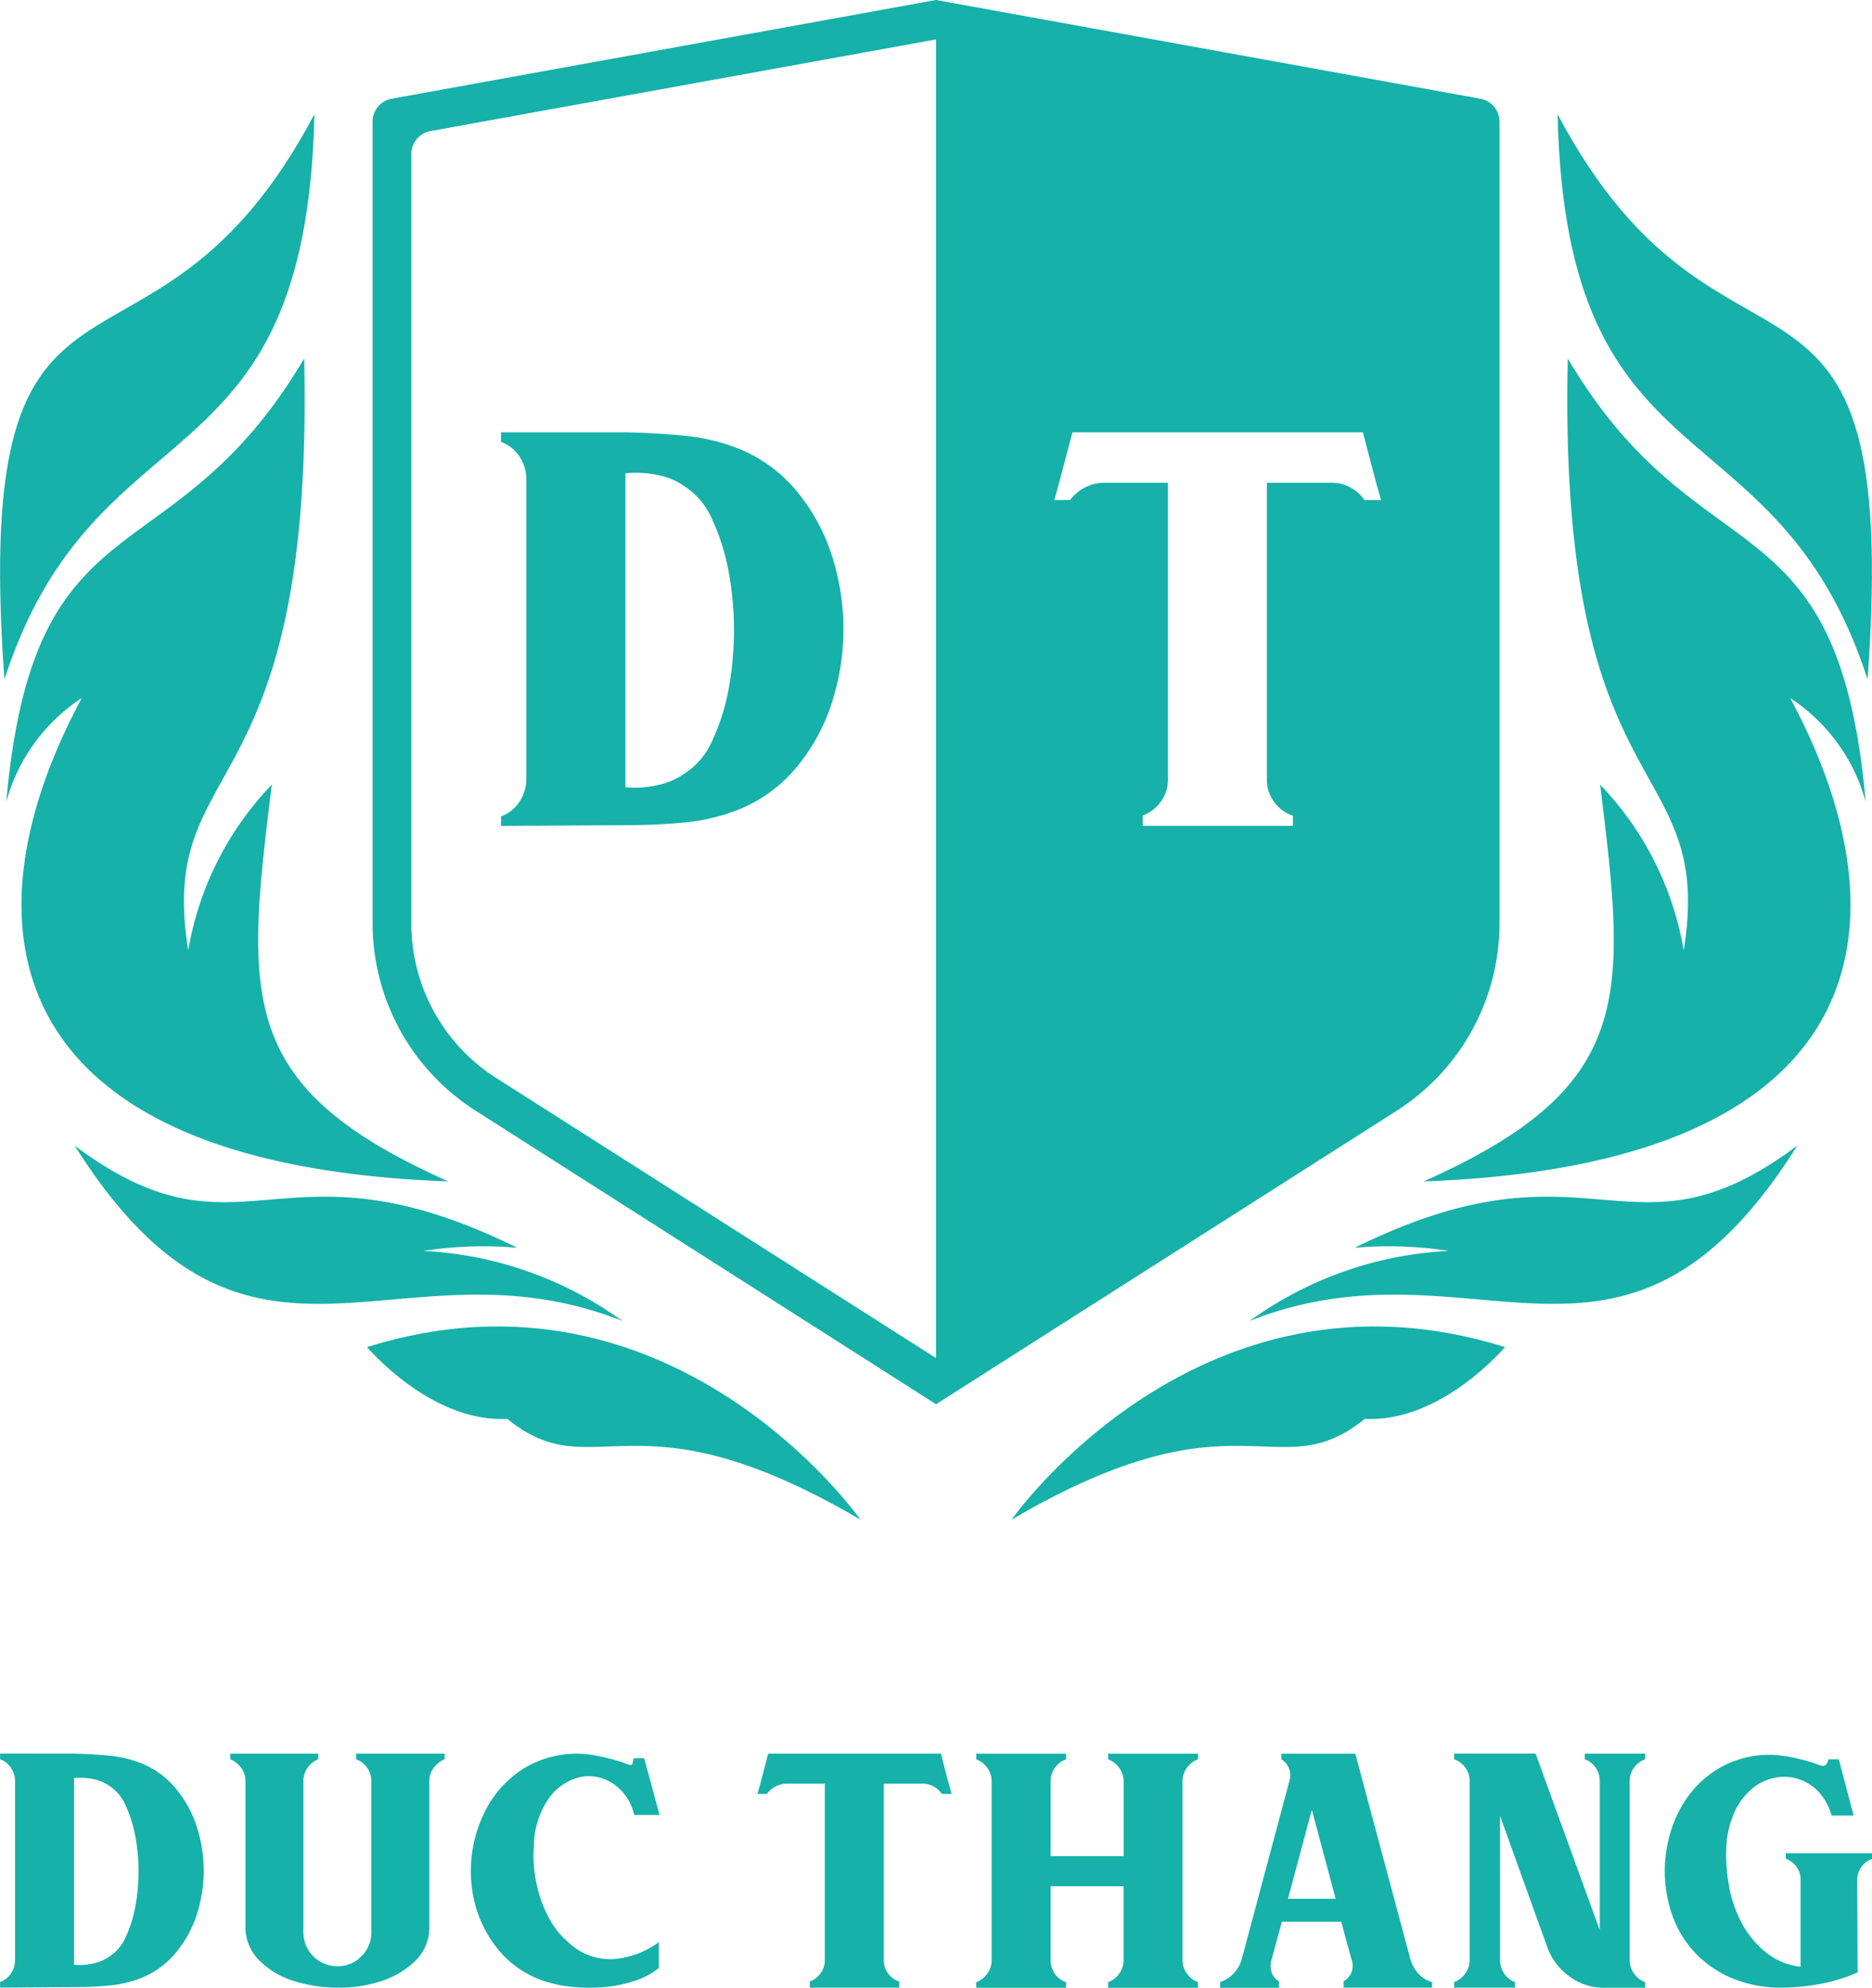 <svg xmlns="http://www.w3.org/2000/svg" width="78.5" height="83.354" viewBox="0 0 78.5 83.354"><g id="LOGO_DUC_THANG-01" data-name="LOGO DUC THANG-01" transform="translate(-26.203)"><g id="Group_20892" data-name="Group 20892" transform="translate(26.207 73.541)"><path id="Path_20442" data-name="Path 20442" d="M29.36,794.05q.8.02,1.482.088a4.949,4.949,0,0,1,1.285.3A3.646,3.646,0,0,1,33.6,795.5a4.835,4.835,0,0,1,.884,1.6,5.987,5.987,0,0,1,0,3.709,4.843,4.843,0,0,1-.884,1.6,3.637,3.637,0,0,1-1.473,1.06,4.919,4.919,0,0,1-1.285.3,14.6,14.6,0,0,1-1.482.069l-3.12.021v-.235a.918.918,0,0,0,.451-.353,1,1,0,0,0,.177-.589v-7.457a1,1,0,0,0-.177-.589.912.912,0,0,0-.451-.353v-.235h3.12Zm-.019,1.021V802.9a2.457,2.457,0,0,0,.784-.049,1.81,1.81,0,0,0,.707-.3,1.852,1.852,0,0,0,.677-.814,5.316,5.316,0,0,0,.4-1.266,8.078,8.078,0,0,0,0-2.964,5.542,5.542,0,0,0-.4-1.276,1.854,1.854,0,0,0-.677-.824,1.732,1.732,0,0,0-.707-.294A2.733,2.733,0,0,0,29.341,795.071Z" transform="translate(-26.24 -794.05)" fill="#16b1a9"></path><path id="Path_20443" data-name="Path 20443" d="M134.073,794.05v.232a1.04,1.04,0,0,0-.445.357.945.945,0,0,0-.174.57v6.323a1.42,1.42,0,0,0,1.431,1.431,1.358,1.358,0,0,0,1-.416,1.381,1.381,0,0,0,.416-1.015v-6.323a.953.953,0,0,0-.174-.57,1.027,1.027,0,0,0-.464-.357v-.232h3.712v.232a1.109,1.109,0,0,0-.455.357.911.911,0,0,0-.184.57v6.071a1.951,1.951,0,0,1-.571,1.44,3.639,3.639,0,0,1-1.424.86,5.574,5.574,0,0,1-1.861.281,6.117,6.117,0,0,1-1.861-.29,3.5,3.5,0,0,1-1.424-.86,1.955,1.955,0,0,1-.571-1.431v-6.071a.918.918,0,0,0-.183-.57,1.115,1.115,0,0,0-.455-.357v-.232Z" transform="translate(-120.735 -794.05)" fill="#16b1a9"></path><path id="Path_20444" data-name="Path 20444" d="M242.032,798a5.205,5.205,0,0,0,.038,1.084,5.926,5.926,0,0,0,.246,1.064,5.072,5.072,0,0,0,.446.979,3.2,3.2,0,0,0,.674.808,2.55,2.55,0,0,0,1.881.75,3.682,3.682,0,0,0,1.957-.712v1.084a3.166,3.166,0,0,1-1.026.542,5.587,5.587,0,0,1-1.273.257,7.147,7.147,0,0,1-1.321-.009,5.45,5.45,0,0,1-1.169-.237,4.2,4.2,0,0,1-1.91-1.283,5.061,5.061,0,0,1-1-1.919,5.57,5.57,0,0,1,.56-4.2,4.51,4.51,0,0,1,1.473-1.52,4.259,4.259,0,0,1,2.841-.57c.209.031.4.07.589.114s.352.089.5.133a3.386,3.386,0,0,1,.361.123c.164.064.253.067.266.009s.031-.136.057-.237h.437l.646,2.376h-1.064a2.128,2.128,0,0,0-.9-1.321,1.827,1.827,0,0,0-1.368-.266,2.24,2.24,0,0,0-1.293.865A3.6,3.6,0,0,0,242.032,798Z" transform="translate(-219.651 -794.068)" fill="#16b1a9"></path><path id="Path_20445" data-name="Path 20445" d="M376.843,794.05l.333,1.275.118.412h-.412a.991.991,0,0,0-.844-.432h-1.59v7.4a.94.94,0,0,0,.647.9v.256h-3.748v-.256a.957.957,0,0,0,.628-.9v-7.4h-1.57a1.078,1.078,0,0,0-.863.432h-.393l.118-.412.333-1.275Z" transform="translate(-337.391 -794.05)" fill="#16b1a9"></path><path id="Path_20446" data-name="Path 20446" d="M477.5,794.05v.235a.975.975,0,0,0-.461.353.939.939,0,0,0-.187.569v7.5a.935.935,0,0,0,.187.569.96.96,0,0,0,.461.353v.237h-3.768v-.235a.981.981,0,0,0,.461-.353.941.941,0,0,0,.187-.569v-3.1H471.32v3.1a.97.97,0,0,0,.177.569.9.9,0,0,0,.471.353v.235H468.2v-.235a.976.976,0,0,0,.461-.353.94.94,0,0,0,.186-.569v-7.5a.942.942,0,0,0-.186-.569.97.97,0,0,0-.461-.353v-.235h3.768v.237a.909.909,0,0,0-.471.355.98.98,0,0,0-.177.571v3.135h3.062v-3.135a.951.951,0,0,0-.187-.571.97.97,0,0,0-.461-.355v-.237H477.5Z" transform="translate(-427.268 -794.05)" fill="#16b1a9"></path><path id="Path_20447" data-name="Path 20447" d="M578.62,803.636a1.323,1.323,0,0,0,.559-.353,1.407,1.407,0,0,0,.344-.589l2.021-7.555a.726.726,0,0,0-.04-.471.8.8,0,0,0-.314-.373v-.235h3.1l2.315,8.635a1.48,1.48,0,0,0,.333.589,1.222,1.222,0,0,0,.57.353v.234H583.8V803.6a.746.746,0,0,0,.323-.353.756.756,0,0,0,.01-.549l-.432-1.59h-2.492l-.432,1.59a.907.907,0,0,0,.01.549.64.64,0,0,0,.3.353v.275H578.62Zm4.847-3.493-1-3.729-1,3.729Z" transform="translate(-527.461 -794.059)" fill="#16b1a9"></path><path id="Path_20448" data-name="Path 20448" d="M686.71,803.283a.907.907,0,0,0,.451.353v.235H684.61v-.235a.975.975,0,0,0,.461-.353.94.94,0,0,0,.186-.569v-7.5a.931.931,0,0,0-.186-.579,1,1,0,0,0-.461-.344v-.235h3.415l2.689,7.4v-6.24a.96.96,0,0,0-.177-.579.935.935,0,0,0-.451-.344v-.235h2.531v.235a.992.992,0,0,0-.461.344.931.931,0,0,0-.186.579v7.5a.94.94,0,0,0,.186.569.959.959,0,0,0,.461.353v.235h-1.649a2.415,2.415,0,0,1-1.482-.442,2.614,2.614,0,0,1-.952-1.207l-2-5.553v6.044A.973.973,0,0,0,686.71,803.283Z" transform="translate(-623.635 -794.059)" fill="#16b1a9"></path><path id="Path_20449" data-name="Path 20449" d="M788.639,798.764v.226a.917.917,0,0,0-.434.32.957.957,0,0,0-.188.529l.019,3.906a6.834,6.834,0,0,1-1.492.471,9.245,9.245,0,0,1-1.566.169,5.305,5.305,0,0,1-2.227-.4,4.608,4.608,0,0,1-1.566-1.095,4.413,4.413,0,0,1-.925-1.548,5.611,5.611,0,0,1-.037-3.577,4.9,4.9,0,0,1,.831-1.566,4.263,4.263,0,0,1,1.368-1.122,4.167,4.167,0,0,1,1.9-.453,4.076,4.076,0,0,1,.613.047c.208.031.407.069.595.113s.356.088.5.132.261.085.349.122c.164.063.27.066.32.009a.552.552,0,0,0,.114-.236h.433l.622,2.359h-.927a2.327,2.327,0,0,0-.54-.991,1.965,1.965,0,0,0-1.827-.595,2.1,2.1,0,0,0-.947.444,2.8,2.8,0,0,0-.739.962,3.99,3.99,0,0,0-.359,1.519,7.186,7.186,0,0,0,.113,1.613,5.222,5.222,0,0,0,.529,1.548,4.019,4.019,0,0,0,.991,1.218,2.83,2.83,0,0,0,1.481.622v-3.643a.894.894,0,0,0-.179-.557.959.959,0,0,0-.444-.331v-.226h3.623Z" transform="translate(-710.142 -794.576)" fill="#16b1a9"></path></g><g id="Group_20896" data-name="Group 20896" transform="translate(26.203)"><path id="Path_20450" data-name="Path 20450" d="M266.931,200.9a8.133,8.133,0,0,0-1.486-2.69,6.127,6.127,0,0,0-2.475-1.781,8.269,8.269,0,0,0-2.163-.512q-1.138-.117-2.491-.148H253.07v.4a1.556,1.556,0,0,1,.759.594,1.7,1.7,0,0,1,.3.99V210.29a1.688,1.688,0,0,1-.3.989,1.532,1.532,0,0,1-.759.595v.4l5.247-.032a24.529,24.529,0,0,0,2.491-.117,8.241,8.241,0,0,0,2.163-.512,6.127,6.127,0,0,0,2.475-1.781,8.145,8.145,0,0,0,1.486-2.69,10.057,10.057,0,0,0,0-6.236Zm-4.323,5.66a8.932,8.932,0,0,1-.677,2.129,3.112,3.112,0,0,1-1.138,1.369,3.054,3.054,0,0,1-1.187.512,4.2,4.2,0,0,1-1.321.082V197.486a4.471,4.471,0,0,1,1.321.067,2.868,2.868,0,0,1,1.187.5,3.1,3.1,0,0,1,1.138,1.386,9.222,9.222,0,0,1,.677,2.144,13.577,13.577,0,0,1,0,4.984Z" transform="translate(-232.059 -177.639)" fill="#16b1a9"></path><g id="Group_20895" data-name="Group 20895" transform="translate(0)"><g id="Group_20893" data-name="Group 20893" transform="translate(42.417 4.79)"><path id="Path_20451" data-name="Path 20451" d="M484.2,608.706c9.575-5.618,11.108-1.227,14.818-4.23,3.189.178,5.875-3.007,5.875-3.007C492.083,597.451,484.2,608.706,484.2,608.706Z" transform="translate(-484.2 -549.768)" fill="#16b1a9"></path><path id="Path_20452" data-name="Path 20452" d="M592.02,526.1a15.534,15.534,0,0,1,8.352-2.937,16.534,16.534,0,0,0-3.945-.132c10.014-4.952,11.485,1,18.556-4.281C607.657,530.382,601.508,522.343,592.02,526.1Z" transform="translate(-582.034 -475.496)" fill="#16b1a9"></path><path id="Path_20453" data-name="Path 20453" d="M731.44,51.72c.354,15.934,9.178,11.9,13,23.7C745.893,55.273,738.381,64.821,731.44,51.72Z" transform="translate(-708.542 -51.72)" fill="#16b1a9"></path><path id="Path_20454" data-name="Path 20454" d="M686.178,176.558c5.166,9.6,3.517,19.593-15.369,20.271,8.881-3.958,8.511-7.658,7.4-16.639a13.233,13.233,0,0,1,3.506,6.951c1.34-8.366-5.295-5.659-4.862-24.82,5.549,9.387,11.331,5.512,12.491,18.585A7.6,7.6,0,0,0,686.178,176.558Z" transform="translate(-653.527 -152.077)" fill="#16b1a9"></path></g><g id="Group_20894" data-name="Group 20894" transform="translate(0 4.79)"><path id="Path_20455" data-name="Path 20455" d="M213.054,608.706c-9.575-5.618-11.108-1.227-14.818-4.23-3.189.178-5.875-3.007-5.875-3.007C205.17,597.451,213.054,608.706,213.054,608.706Z" transform="translate(-176.971 -549.768)" fill="#16b1a9"></path><path id="Path_20456" data-name="Path 20456" d="M82.994,526.1a15.534,15.534,0,0,0-8.352-2.937,16.534,16.534,0,0,1,3.944-.132c-10.014-4.952-11.485,1-18.556-4.281C67.357,530.382,73.505,522.343,82.994,526.1Z" transform="translate(-56.897 -475.496)" fill="#16b1a9"></path><path id="Path_20457" data-name="Path 20457" d="M39.388,51.72c-.354,15.934-9.178,11.9-13,23.7C24.935,55.273,32.447,64.821,39.388,51.72Z" transform="translate(-26.203 -51.72)" fill="#16b1a9"></path><path id="Path_20458" data-name="Path 20458" d="M32.19,176.558c-5.166,9.6-3.517,19.594,15.368,20.271-8.881-3.958-8.511-7.658-7.4-16.639a13.234,13.234,0,0,0-3.506,6.951c-1.34-8.366,5.295-5.659,4.862-24.82-5.549,9.387-11.33,5.513-12.491,18.585A7.6,7.6,0,0,1,32.19,176.558Z" transform="translate(-28.759 -152.077)" fill="#16b1a9"></path></g><path id="Path_20459" data-name="Path 20459" d="M242.146,4.971a.976.976,0,0,0-.79-.83L218.528,0,195.7,4.14a.975.975,0,0,0-.8.959V38.706a9.326,9.326,0,0,0,4.319,7.871l19.306,12.307h.006l19.306-12.3a9.326,9.326,0,0,0,4.319-7.871V5.087A.678.678,0,0,0,242.146,4.971Zm-42.054,40.24a7.68,7.68,0,0,1-3.568-6.5V6.454a.973.973,0,0,1,.8-.956l21.205-3.845v55.3h0Zm36.4-24.242a1.668,1.668,0,0,0-1.42-.725H232.4V32.683a1.558,1.558,0,0,0,.3.941,1.578,1.578,0,0,0,.793.581v.427h-6.3V34.2a1.607,1.607,0,0,0,.759-.581,1.554,1.554,0,0,0,.3-.941V20.244H225.6a1.807,1.807,0,0,0-1.451.725h-.661l.194-.7.566-2.139h12.178l.562,2.139.2.7Z" transform="translate(-179.276)" fill="#16b1a9"></path></g></g></g></svg>